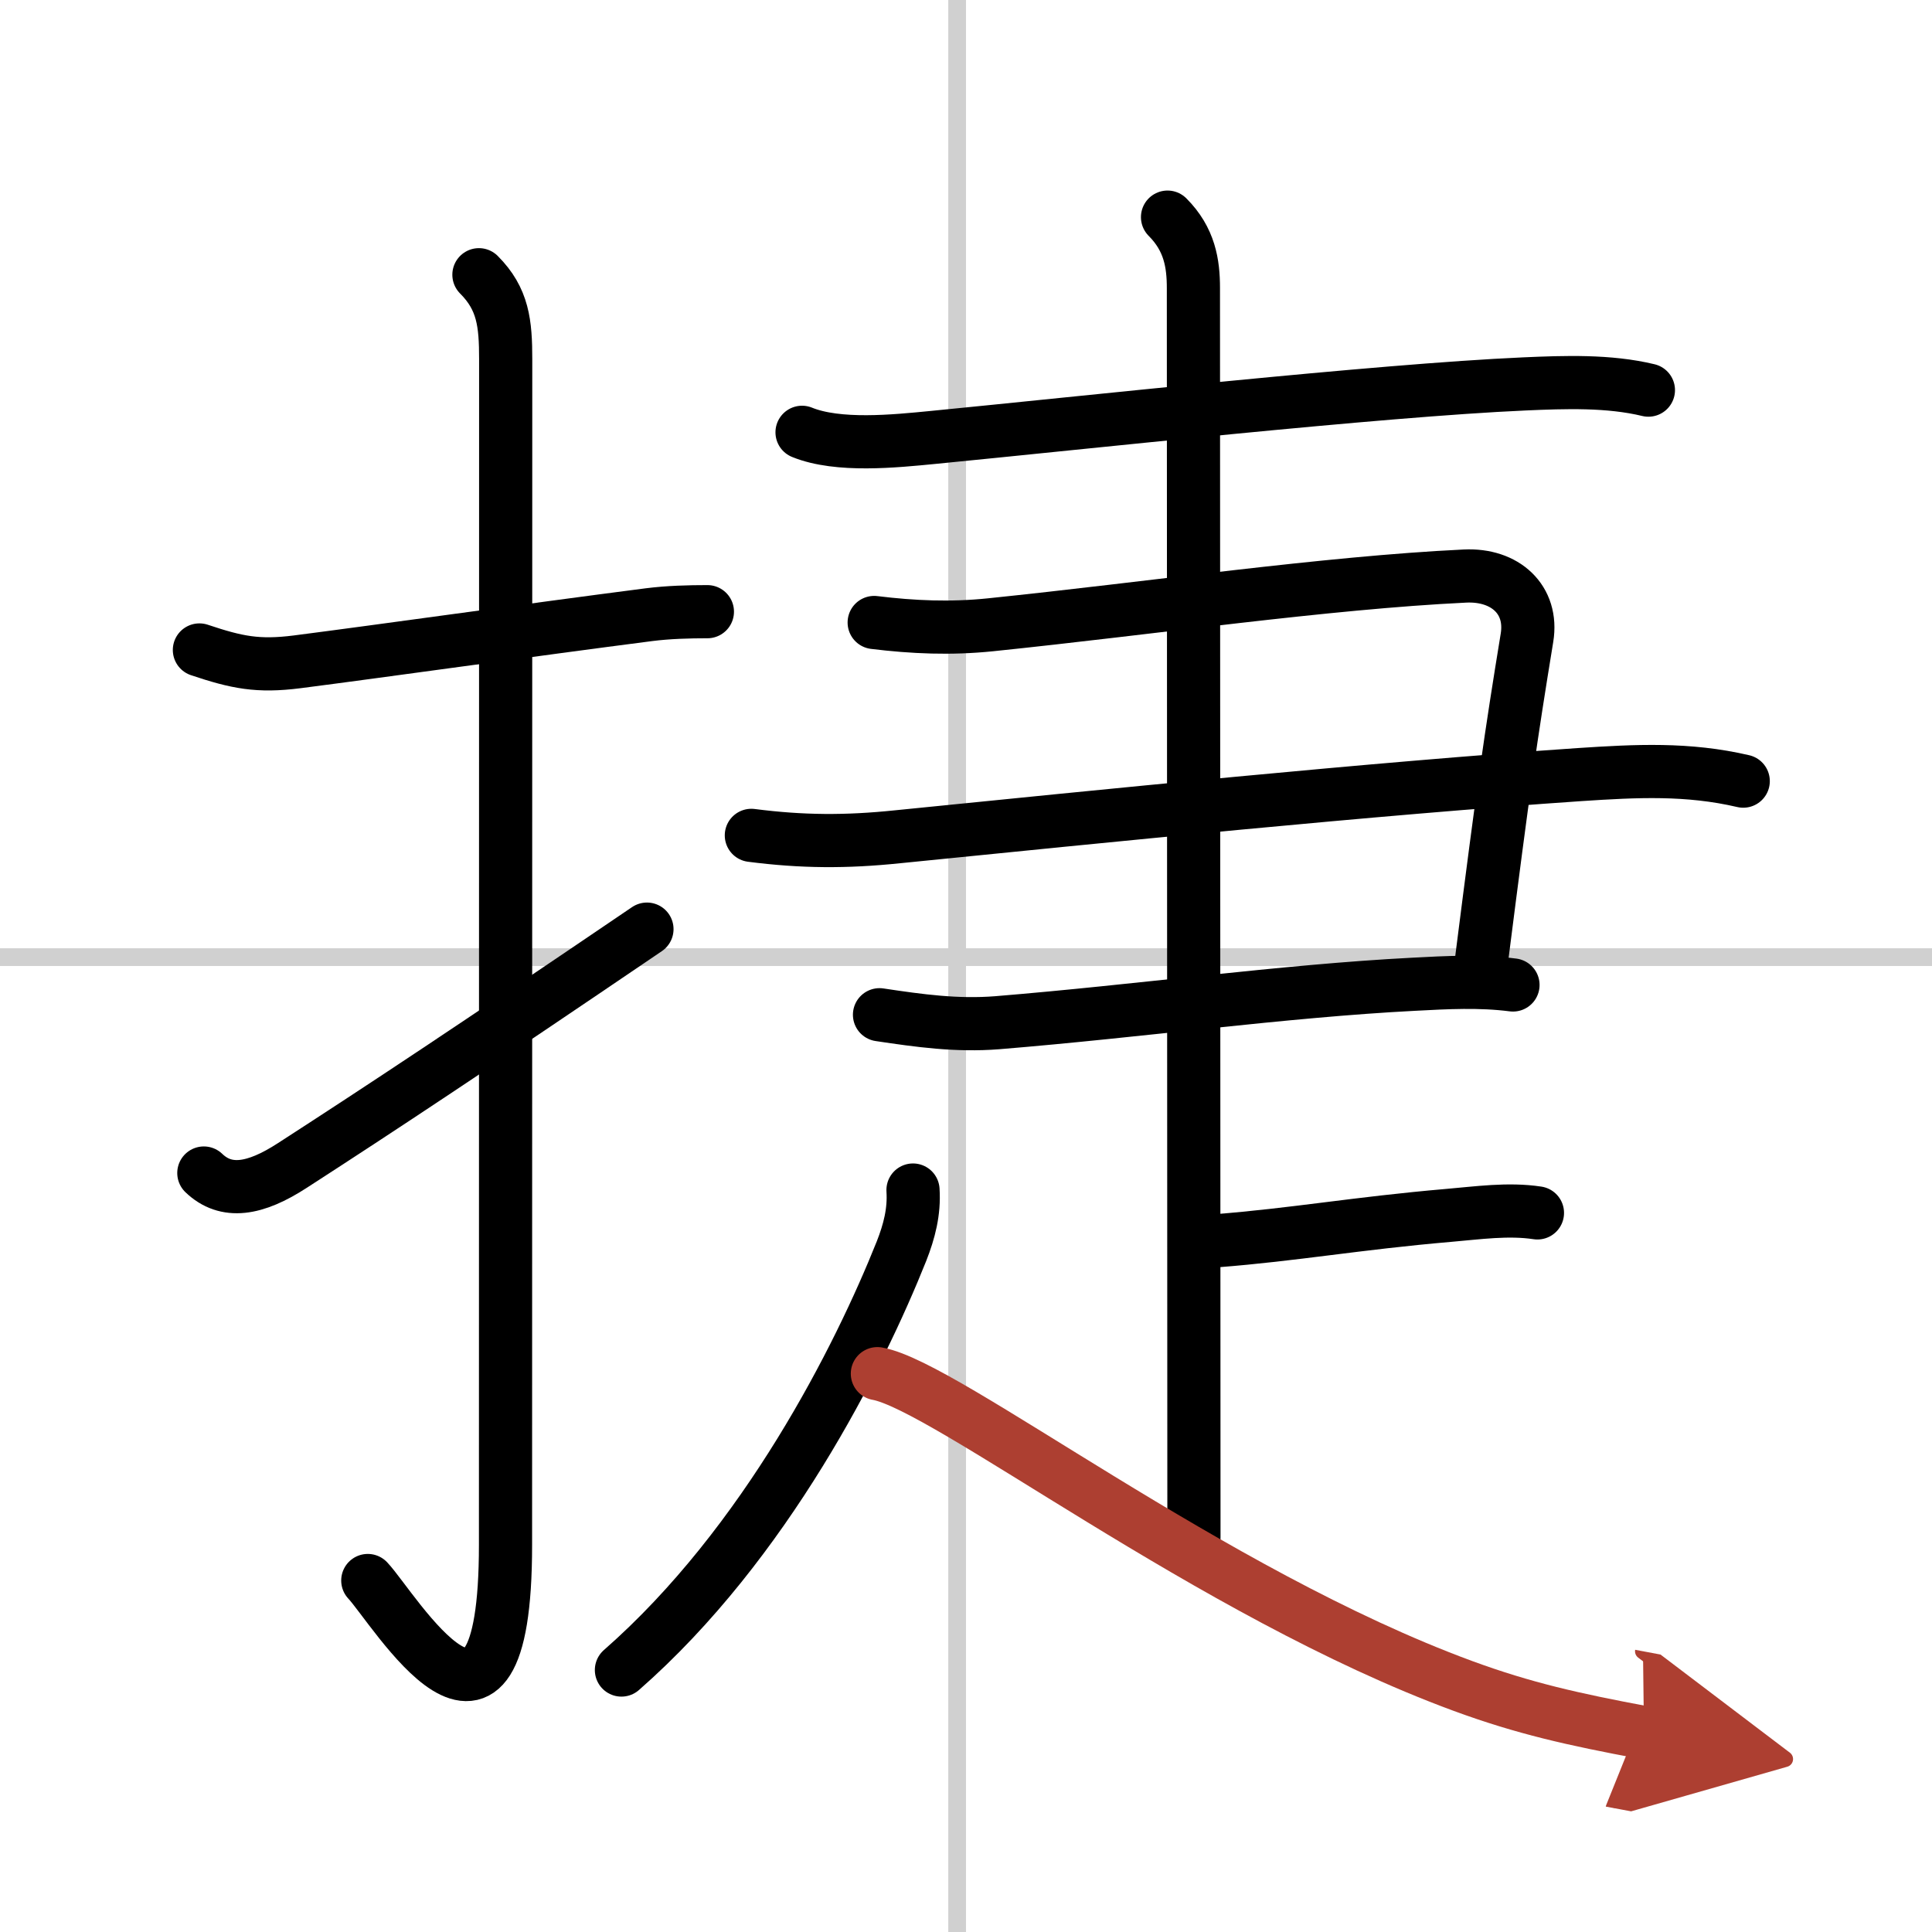 <svg width="400" height="400" viewBox="0 0 109 109" xmlns="http://www.w3.org/2000/svg"><defs><marker id="a" markerWidth="4" orient="auto" refX="1" refY="5" viewBox="0 0 10 10"><polyline points="0 0 10 5 0 10 1 5" fill="#ad3f31" stroke="#ad3f31"/></marker></defs><g fill="none" stroke="#000" stroke-linecap="round" stroke-linejoin="round" stroke-width="3"><rect width="100%" height="100%" fill="#fff" stroke="#fff"/><line x1="54" x2="54" y2="109" stroke="#d0d0d0" stroke-width="1"/><line x2="109" y1="54" y2="54" stroke="#d0d0d0" stroke-width="1"/><path d="m11.25 36.67c2.12 0.71 3.3 0.95 5.51 0.67 4.75-0.61 13.03-1.78 19.85-2.66 1.1-0.14 2.26-0.17 3.3-0.17"/><path d="m27.02 15.5c1.37 1.37 1.51 2.75 1.51 4.77 0 15.23-0.01 55.46-0.01 66.9 0 14.25-6.32 3.53-7.77 2"/><path d="m11.5 66.18c1.25 1.2 2.88 0.95 5-0.43 5.06-3.27 10.12-6.62 20-13.33"/><path d="m45.25 24.39c2.04 0.83 5.23 0.5 7.38 0.29 8.51-0.83 25.19-2.66 33.37-3.02 2.28-0.1 4.76-0.19 7 0.35"/><path d="m49.32 35.12c2.2 0.27 4.33 0.36 6.56 0.13 9.11-0.94 18.87-2.37 26.77-2.75 2.27-0.11 3.85 1.33 3.5 3.48-0.92 5.63-1.32 8.39-2.55 18.07"/><path d="m42.39 47.13c2.87 0.37 5.35 0.38 8.24 0.08 11.44-1.15 26.99-2.73 38.5-3.51 3.19-0.21 6.09-0.36 9.22 0.37"/><path d="m49.62 57.25c2.27 0.34 4.35 0.63 6.64 0.45 8.07-0.66 16.13-1.79 23.49-2.17 1.87-0.1 3.75-0.2 5.61 0.04"/><path d="m65.87 12.25c1.25 1.25 1.46 2.62 1.46 4 0 1.02 0.03 62 0.03 70.5"/><path d="m68.63 70c4.39-0.34 7.88-0.98 13.1-1.43 1.65-0.14 3.36-0.39 5.01-0.14"/><path d="m51.51 67.14c0.08 1.22-0.21 2.33-0.65 3.45-2.37 5.94-7.64 16.48-15.8 23.63"/><path d="M49.5,77.5c3.87,0.68,18.8,12.38,33.04,17.62C86,96.39,88.75,97,92.75,97.75" marker-end="url(#a)" stroke="#ad3f31"/></g></svg>
